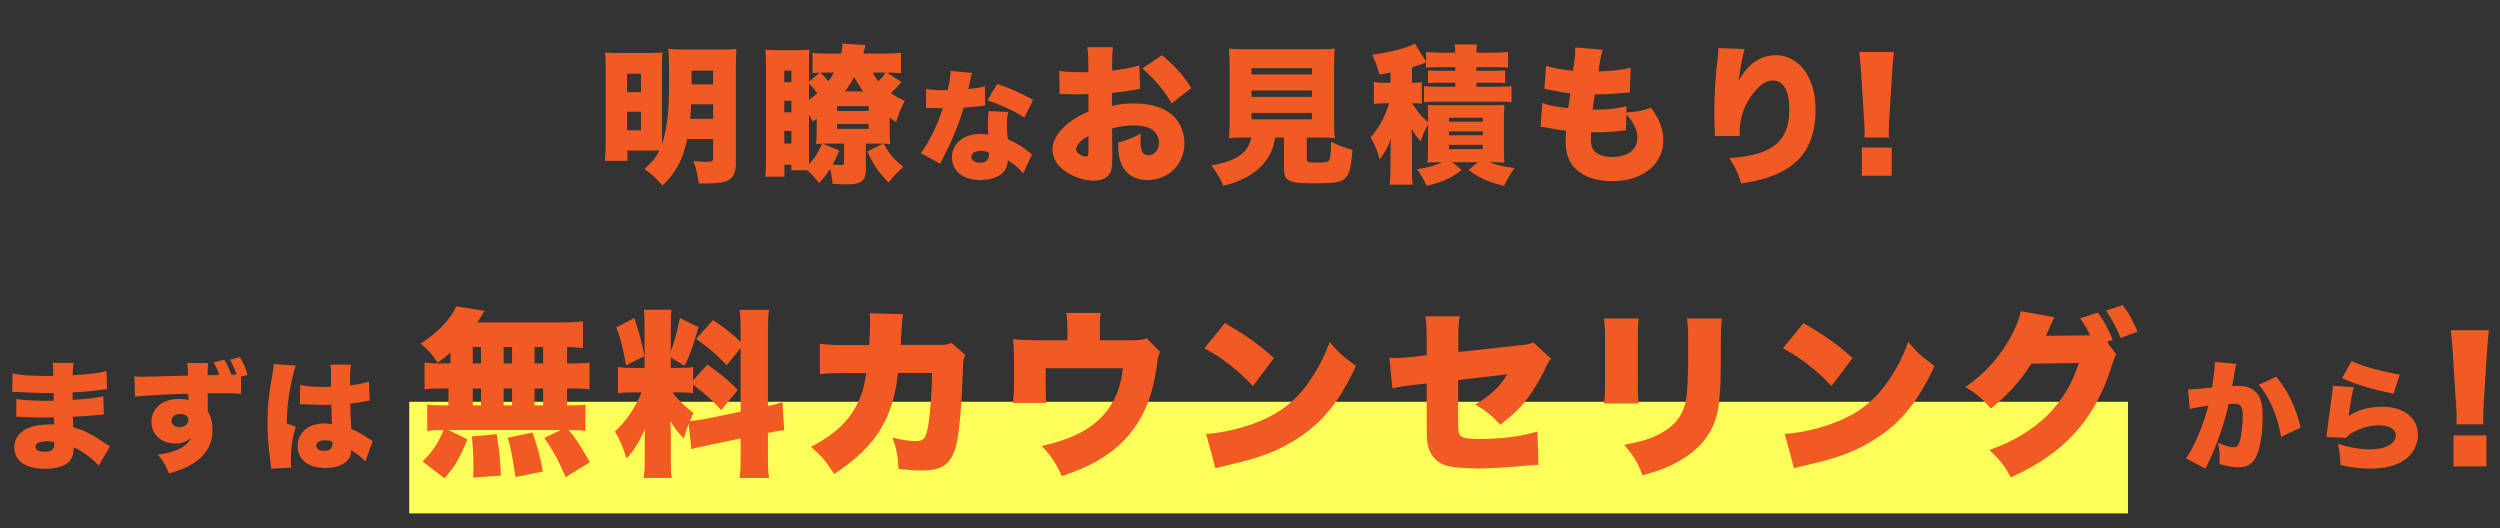 <svg width="336" height="71" viewBox="0 0 336 71" fill="none" xmlns="http://www.w3.org/2000/svg">
<rect x="0" y="0" width="336" height="71" fill="#333333" stroke="none"/>
<rect x="55" y="54" width="231" height="15" fill="#FCFF57"/>
<path d="M88.627 20.24H84.327V21.62H81.287C81.367 20.92 81.407 20.16 81.407 18.98V9.24C81.407 8.24 81.387 7.74 81.327 7.06C81.827 7.1 82.207 7.12 83.207 7.12H87.347C88.107 7.12 88.487 7.1 89.027 7.06C88.987 7.54 88.967 8.04 88.967 8.8V18.42C88.967 18.82 88.967 19.02 88.987 19.36C89.287 18.44 89.507 17.38 89.687 16.1C89.867 14.76 89.927 13.14 89.927 10.16C89.927 8.4 89.887 7.42 89.807 6.56C90.567 6.64 91.127 6.66 92.307 6.66H96.587C97.887 6.66 98.347 6.64 98.987 6.56C98.927 7.1 98.907 7.72 98.907 9.02V21.92C98.907 23.02 98.627 23.72 98.027 24.14C97.487 24.5 96.547 24.66 94.787 24.66C94.587 24.66 94.287 24.66 93.907 24.66C93.747 23.44 93.567 22.64 93.187 21.64C93.967 21.72 94.667 21.76 95.007 21.76C95.687 21.76 95.847 21.66 95.847 21.26V18.68H92.367C91.747 21.54 90.847 23.22 89.027 24.94C88.127 23.9 87.627 23.44 86.607 22.72C87.607 21.84 88.107 21.24 88.627 20.24ZM95.847 14.02H92.887C92.847 14.86 92.847 15.12 92.767 15.98H95.847V14.02ZM95.847 11.34V9.5H92.947V11.34H95.847ZM84.287 9.9V12.38H86.147V9.9H84.287ZM84.287 15.02V17.52H86.147V15.02H84.287ZM116.367 19.3V22.82C116.367 23.74 116.087 24.3 115.467 24.56C115.127 24.7 114.527 24.78 113.687 24.78C113.227 24.78 112.827 24.76 111.887 24.7C111.827 23.82 111.747 23.38 111.547 22.7C111.067 23.48 110.807 23.82 110.087 24.6C109.547 23.92 108.987 23.32 108.487 22.88H106.347V22.14H105.427V23.74H102.847C102.907 23.12 102.947 22.56 102.947 21.76V8.86C102.947 7.84 102.927 7.16 102.867 6.68C103.347 6.72 103.667 6.74 104.347 6.74H107.187C107.907 6.74 108.367 6.72 108.787 6.68C108.747 7.08 108.727 7.72 108.727 8.72V10.98L110.167 9.76C109.787 9.78 109.667 9.78 109.207 9.82V7.1C109.707 7.18 110.207 7.2 111.067 7.2H113.047C113.167 6.64 113.207 6.44 113.227 5.86L116.327 6.06L116.027 7.2H118.927C119.887 7.2 120.527 7.16 121.087 7.1V9.84C120.467 9.78 120.067 9.76 119.227 9.76L121.147 11.02C120.647 11.62 120.347 11.94 119.727 12.5C120.427 12.98 120.867 13.24 121.607 13.56C121.047 14.62 120.787 15.26 120.447 16.42C120.027 16.16 119.907 16.06 119.567 15.82V17.28C119.567 18.24 119.587 18.78 119.647 19.36C119.307 19.34 119.127 19.32 118.767 19.32C119.607 20.8 120.087 21.36 121.407 22.42C120.567 23.2 120.167 23.62 119.407 24.52C117.967 23.02 117.387 22.16 116.587 20.34L118.707 19.3C118.407 19.3 118.287 19.3 118.067 19.3H116.367ZM108.727 15.44V21.44C108.727 21.62 108.727 21.76 108.727 22.06C109.507 21.24 109.827 20.72 110.467 19.32C110.027 19.32 109.907 19.34 109.687 19.36C109.747 18.6 109.767 18.16 109.767 17.28V15.96C109.567 16.1 109.487 16.16 109.247 16.34C109.007 15.9 108.907 15.74 108.727 15.44ZM110.567 19.3L112.807 20.24C112.407 21.16 112.287 21.44 111.907 22.12C112.327 22.16 112.567 22.18 112.907 22.18C113.347 22.18 113.447 22.12 113.447 21.78V19.3H111.267C110.947 19.3 110.847 19.3 110.567 19.3ZM113.567 12.28H116.007C115.467 11.52 115.167 11.06 114.807 10.34C114.407 11.08 114.067 11.62 113.567 12.28ZM119.047 9.76H117.307C117.527 10.2 117.707 10.48 118.067 10.92C118.527 10.46 118.727 10.22 119.047 9.76ZM112.087 9.76H110.827C110.587 9.76 110.507 9.76 110.267 9.76C110.667 10.16 110.887 10.38 111.347 10.92C111.647 10.5 111.787 10.28 112.087 9.76ZM108.727 11.24V13.42C109.207 13.08 109.427 12.92 109.847 12.54C109.387 11.92 109.167 11.64 108.727 11.24ZM105.407 9.5V11.06H106.367V9.5H105.407ZM105.407 13.54V15.1H106.367V13.54H105.407ZM105.407 17.6V19.3H106.367V17.6H105.407ZM112.507 14.26V14.92H116.747V14.26H112.507ZM112.507 16.66V17.32H116.747V16.66H112.507ZM127.759 9.528L130.639 9.8C130.543 10.088 130.527 10.088 130.335 11.08C130.255 11.464 130.223 11.608 130.143 11.976C131.167 11.864 131.855 11.752 132.367 11.592L132.415 14.184C132.031 14.216 132.031 14.216 131.231 14.312C130.799 14.36 129.919 14.44 129.519 14.472C128.943 16.36 128.527 17.464 127.775 19.112C127.439 19.848 127.295 20.136 126.671 21.384C126.463 21.784 126.463 21.784 126.367 22.008L123.759 20.584C124.895 19.064 125.999 16.792 126.719 14.536C126.415 14.536 126.415 14.536 125.823 14.536C125.455 14.536 125.455 14.536 125.087 14.52C125.023 14.52 124.959 14.52 124.463 14.52V11.96C125.071 12.072 125.807 12.12 126.799 12.12C126.975 12.12 127.055 12.12 127.375 12.104C127.391 11.976 127.391 11.976 127.519 11.432C127.647 10.888 127.743 10.104 127.759 9.528ZM138.847 13.432L137.679 15.784C136.175 14.84 134.607 14.12 132.703 13.48L134.031 11.272C136.047 11.992 137.359 12.568 138.847 13.432ZM138.703 20.76L137.519 23.288C136.927 22.6 136.319 22.088 135.455 21.544C135.407 22.296 135.215 22.76 134.783 23.208C134.159 23.832 133.039 24.2 131.759 24.2C130.479 24.2 129.391 23.816 128.735 23.144C128.207 22.6 127.935 21.912 127.935 21.16C127.935 19.304 129.487 18.008 131.711 18.008C132.047 18.008 132.303 18.024 132.831 18.104C132.783 17.496 132.767 17.192 132.767 16.824C132.767 16.168 132.799 15.656 132.863 14.936L135.503 15.048C135.375 15.608 135.327 16.088 135.327 16.856C135.327 17.432 135.359 17.912 135.455 18.712C136.431 19.144 137.183 19.576 137.919 20.136C137.967 20.168 138.223 20.376 138.703 20.76ZM132.879 20.488C132.447 20.328 132.175 20.28 131.791 20.28C131.039 20.28 130.559 20.6 130.559 21.096C130.559 21.56 131.007 21.864 131.695 21.864C132.495 21.864 132.911 21.512 132.911 20.84C132.911 20.728 132.895 20.504 132.879 20.488ZM153.127 8.8L153.227 11.96C152.927 12 152.867 12 152.467 12.08C151.687 12.22 150.427 12.38 149.447 12.48V14.24C150.607 13.98 151.307 13.9 152.367 13.9C154.827 13.9 156.667 14.52 157.827 15.72C158.707 16.62 159.187 17.88 159.187 19.26C159.187 22.08 157.047 24.2 154.207 24.2C151.727 24.2 150.287 22.54 150.287 19.66C150.287 19.56 150.287 19.38 150.287 19.16C151.747 18.74 152.227 18.54 153.327 17.94C153.307 18.36 153.287 18.58 153.287 19C153.287 19.62 153.327 19.96 153.447 20.26C153.587 20.62 153.927 20.86 154.327 20.86C155.187 20.86 155.767 20.16 155.767 19.14C155.767 18.46 155.407 17.8 154.787 17.38C154.247 17.04 153.467 16.86 152.407 16.86C151.427 16.86 150.607 16.96 149.467 17.26L149.487 20.8V21.32C149.487 22.54 149.407 22.98 149.107 23.4C148.727 23.96 147.967 24.28 147.067 24.28C145.587 24.28 143.887 23.66 142.747 22.7C141.927 22 141.447 21.06 141.447 20.1C141.447 19.02 142.107 17.84 143.307 16.78C144.107 16.08 144.947 15.58 146.287 15V12.64L144.767 12.68L142.827 12.64C142.767 12.64 142.587 12.64 142.407 12.66L142.367 9.52C143.007 9.64 143.827 9.7 145.107 9.7C145.227 9.7 145.247 9.7 145.867 9.7C146.147 9.68 146.147 9.68 146.267 9.68V9.04C146.267 7.54 146.247 7.08 146.127 6.34H149.587C149.487 7.06 149.467 7.52 149.467 8.84V9.48C150.827 9.34 152.067 9.1 153.127 8.8ZM146.287 20.24V18.3C145.347 18.74 144.627 19.52 144.627 20.08C144.627 20.32 144.767 20.52 145.067 20.72C145.347 20.9 145.727 21.04 145.967 21.04C146.227 21.04 146.287 20.9 146.287 20.24ZM160.107 11.84L157.467 13.9C156.447 12.12 155.307 10.76 153.527 9.2L156.167 7.42C157.867 8.8 159.107 10.2 160.107 11.84ZM168.187 18.48H167.247C166.267 18.48 165.687 18.5 165.167 18.56C165.227 17.94 165.267 17.32 165.267 16.38V8.84C165.267 7.84 165.227 7.1 165.167 6.54C165.747 6.6 166.267 6.62 167.227 6.62H177.327C178.287 6.62 178.847 6.6 179.407 6.54C179.327 7.08 179.307 7.8 179.307 8.84V16.38C179.307 17.38 179.327 18 179.407 18.56C178.827 18.5 178.247 18.48 177.307 18.48H175.627V21.32C175.627 21.78 175.807 21.86 176.927 21.86C178.147 21.86 178.507 21.78 178.667 21.52C178.787 21.3 178.887 20.26 178.907 19.04C179.967 19.58 180.547 19.82 181.767 20.14C181.587 22.6 181.347 23.48 180.687 24.04C180.127 24.5 179.267 24.64 176.787 24.64C173.087 24.64 172.567 24.38 172.567 22.56V18.48H171.367C171.207 19.52 171.087 19.94 170.707 20.66C169.627 22.78 167.647 24.14 164.427 24.98C163.927 23.84 163.547 23.2 162.807 22.24C166.227 21.62 167.707 20.6 168.187 18.48ZM168.207 9.16V10H176.327V9.16H168.207ZM168.207 12.16V13.02H176.327V12.16H168.207ZM168.207 15.18V16.04H176.327V15.18H168.207ZM193.827 21.8H193.487C192.887 21.8 192.427 21.82 191.847 21.84C191.907 21.26 191.927 20.76 191.927 20.1V16.7C191.487 17.52 191.307 17.94 190.927 19C190.447 18.46 190.127 18.02 189.707 17.3C189.747 17.76 189.767 18.32 189.767 18.92V22.4C189.767 23.6 189.787 24.18 189.867 24.82H186.767C186.847 24.08 186.887 23.38 186.887 22.42V20.54C186.887 19.78 186.907 19.28 186.947 18.64C186.587 19.68 186.127 20.5 185.427 21.44C185.147 20.36 184.807 19.5 184.207 18.44C185.267 17.34 186.247 15.54 186.687 13.88H185.987C185.427 13.88 185.067 13.9 184.647 13.98V11.02C185.107 11.1 185.487 11.14 186.067 11.14H186.887V9.74C186.407 9.84 186.127 9.9 185.407 10.02C185.107 8.94 184.907 8.42 184.427 7.36C186.927 7.02 189.227 6.42 190.147 5.86L191.667 8.28V6.98C192.267 7.06 192.847 7.08 193.727 7.08H195.587C195.587 6.54 195.567 6.3 195.487 5.98H198.527C198.447 6.26 198.427 6.54 198.427 7.08H200.607C201.467 7.08 202.047 7.06 202.687 6.98V9.1C202.067 9.04 201.707 9.02 200.847 9.02H198.427V9.52H200.707C201.427 9.52 201.767 9.5 202.287 9.46V11.18C201.807 11.12 201.587 11.12 200.707 11.12H198.427V11.66H201.287C202.167 11.66 202.587 11.64 203.147 11.58V13.74C202.507 13.68 202.127 13.66 201.287 13.66H193.167C192.427 13.66 191.947 13.68 191.387 13.74V11.58C191.987 11.64 192.327 11.66 193.167 11.66H195.587V11.12H193.487C192.647 11.12 192.407 11.12 191.927 11.18V9.46C192.427 9.5 192.787 9.52 193.487 9.52H195.587V9.02H193.487C192.647 9.02 192.287 9.04 191.667 9.1V8.4C191.567 8.42 191.527 8.44 191.467 8.48C190.927 8.68 190.587 8.78 189.767 9.04V11.14H190.047C190.307 11.14 190.807 11.08 191.087 11.04V13.96C190.667 13.88 190.547 13.88 189.987 13.88H189.807C190.547 15.08 190.987 15.6 191.927 16.42V15.66C191.927 14.78 191.927 14.58 191.887 14.12C192.287 14.14 192.547 14.14 193.447 14.14H200.547C201.547 14.14 201.787 14.14 202.207 14.1C202.147 14.54 202.127 14.9 202.127 15.78V20.1C202.127 20.98 202.147 21.4 202.207 21.84C201.387 21.8 201.187 21.8 200.587 21.8H200.147C201.267 22.22 202.167 22.44 203.567 22.58C202.927 23.46 202.587 24.04 202.147 24.98C199.947 24.44 198.907 23.98 197.387 22.84L198.607 21.8H195.187L196.447 22.84C194.927 24 193.927 24.46 191.727 24.98C191.307 24.02 190.987 23.48 190.427 22.74C191.967 22.52 192.767 22.3 193.827 21.8ZM194.747 15.82V16.36H199.287V15.82H194.747ZM194.747 17.66V18.18H199.287V17.66H194.747ZM194.747 19.46V20.04H199.287V19.46H194.747ZM218.607 14.28L218.587 15.12C220.067 15.02 220.567 14.92 221.887 14.48C223.047 15.98 223.547 17.32 223.547 18.96C223.547 20.48 222.787 21.98 221.507 22.92C220.267 23.86 218.607 24.34 216.647 24.34C214.587 24.34 212.967 23.8 211.827 22.76C210.867 21.86 210.427 20.68 210.427 19.04C210.427 18.6 210.447 18.16 210.487 17.56C209.867 17.52 209.027 17.38 207.907 17.16C207.507 17.08 207.387 17.06 207.047 17.04L207.287 13.84C208.207 14.18 208.947 14.32 210.767 14.54C210.787 14.34 210.887 13.66 211.047 12.54C210.247 12.46 209.587 12.34 208.287 12.08C207.987 12.02 207.867 12 207.567 11.94L207.787 8.84C208.667 9.14 209.827 9.36 211.407 9.52C211.627 8.2 211.707 7.34 211.707 6.66C211.707 6.6 211.707 6.5 211.707 6.38L215.407 6.68C215.187 7.32 215.107 7.76 214.827 9.6C216.787 9.54 217.947 9.4 219.167 9.1L219.047 12.42C218.587 12.46 218.587 12.46 217.607 12.54C216.287 12.66 215.667 12.68 214.327 12.68C214.307 12.94 214.307 12.94 214.187 13.66C214.147 13.92 214.127 14.08 214.047 14.74C214.227 14.74 214.407 14.74 214.467 14.74C216.027 14.74 217.447 14.58 218.607 14.28ZM218.587 15.36L218.527 17.5C218.327 17.52 218.307 17.52 217.887 17.58C216.967 17.7 215.747 17.78 214.747 17.78C214.547 17.78 214.407 17.78 213.847 17.76C213.827 18.02 213.807 18.4 213.807 18.72C213.807 19.52 214.007 20.06 214.427 20.44C214.907 20.88 215.647 21.1 216.587 21.1C218.767 21.1 220.067 20.14 220.067 18.54C220.067 17.52 219.567 16.44 218.587 15.36ZM230.947 6.46L234.487 6.6C234.207 7.44 233.967 8.74 233.667 10.88C234.967 8.54 236.587 7.42 238.727 7.42C240.087 7.42 241.427 8.1 242.347 9.24C243.467 10.64 244.007 12.46 244.007 14.8C244.007 18.08 242.987 20.52 240.947 22.12C239.807 23.02 238.207 23.76 236.387 24.2C235.707 24.38 235.187 24.48 234.027 24.66C233.547 23.16 233.287 22.6 232.427 21.24C238.167 20.9 240.487 19.02 240.487 14.7C240.487 12.2 239.687 10.82 238.267 10.82C237.527 10.82 236.847 11.18 236.107 11.98C234.907 13.24 234.127 14.9 233.887 16.62C233.827 17.08 233.807 17.32 233.807 18.26L230.447 18.3C230.467 18.16 230.467 18.04 230.467 17.96C230.467 17.88 230.467 17.74 230.467 17.56C230.427 16.78 230.407 15.58 230.407 15.02C230.407 12.6 230.547 10.3 230.867 7.72C230.927 7.14 230.947 6.92 230.947 6.62C230.947 6.58 230.947 6.52 230.947 6.46ZM253.887 18.48H250.567C250.607 18.02 250.607 17.9 250.607 17.44C250.607 17.22 250.607 17.22 250.527 16.02L250.127 9.68C250.067 8.68 249.967 7.6 249.887 6.98H254.547C254.447 7.76 254.387 8.6 254.307 9.68L253.907 16.02C253.867 16.82 253.847 17.28 253.847 17.6C253.847 17.82 253.847 18 253.887 18.48ZM254.247 23.62H250.227V19.84H254.247V23.62ZM1.65 52.672L1.682 50.192C2.626 50.416 4.274 50.528 6.29 50.528C6.482 50.528 6.69 50.528 7.17 50.512C7.154 49.456 7.138 49.168 7.074 48.768H9.89C9.81 49.2 9.81 49.312 9.762 50.432C11.89 50.304 13.378 50.128 14.306 49.872L14.386 52.32C13.922 52.352 13.826 52.352 12.978 52.464C11.906 52.608 11.01 52.688 9.762 52.736C9.762 53.136 9.762 53.136 9.762 53.744C11.57 53.648 12.786 53.504 13.89 53.264L13.954 55.712C13.618 55.728 13.618 55.728 12.93 55.792C12.21 55.872 10.674 55.984 9.794 56.016C9.81 56.752 9.81 56.752 9.842 57.424C10.674 57.648 11.186 57.84 12.034 58.288C12.85 58.72 13.042 58.832 14.178 59.616C14.418 59.776 14.53 59.84 14.786 60L13.266 62.576C12.786 62.064 12.786 62.064 12.178 61.552C11.426 60.912 10.642 60.416 9.906 60.128C9.906 60.848 9.794 61.328 9.522 61.744C8.994 62.56 7.778 63.008 6.034 63.008C3.41 63.008 1.922 61.936 1.922 60.08C1.922 58.912 2.658 57.952 3.938 57.472C4.69 57.184 5.65 57.04 6.786 57.04C6.994 57.04 7.042 57.04 7.282 57.04C7.266 56.496 7.25 56.176 7.25 56.096C6.914 56.096 6.258 56.112 6.018 56.112C5.09 56.112 4.354 56.096 3.442 56.048C2.738 56.016 2.658 56 2.178 56L2.21 53.616C2.914 53.76 4.514 53.872 6.146 53.872C6.482 53.872 6.722 53.872 7.218 53.856C7.218 53.744 7.218 53.696 7.218 53.616C7.218 53.584 7.218 53.584 7.202 53.2C7.202 52.976 7.202 52.976 7.202 52.816C6.834 52.832 6.674 52.832 6.53 52.832C5.666 52.832 5.394 52.816 3.554 52.736C2.946 52.72 2.946 52.72 2.354 52.688C2.13 52.672 1.97 52.672 1.922 52.672C1.858 52.672 1.762 52.672 1.65 52.672ZM7.282 59.424C6.898 59.328 6.674 59.312 6.306 59.312C5.33 59.312 4.77 59.584 4.77 60.08C4.77 60.48 5.218 60.72 6.018 60.72C6.914 60.72 7.298 60.416 7.298 59.696C7.298 59.6 7.282 59.424 7.282 59.424ZM28.706 48.704L30.13 48.336C30.53 48.96 30.802 49.552 31.074 50.368C31.282 50.368 31.522 50.352 31.794 50.352C31.57 49.648 31.266 48.928 30.914 48.336L32.226 48C32.722 48.768 32.962 49.296 33.282 50.384L32.386 50.624L32.402 52.928C31.698 52.864 31.218 52.848 29.474 52.848C28.898 52.848 28.562 52.848 27.922 52.864C27.922 53.04 27.922 53.184 27.922 53.28V54.96C27.922 54.992 27.922 55.072 27.922 55.216C28.386 56.08 28.562 56.816 28.562 57.888C28.562 59.696 27.634 61.248 25.922 62.32C25.138 62.816 24.226 63.184 22.706 63.632C22.306 62.56 21.826 61.776 21.202 61.104C23.714 60.768 25.154 60.032 25.666 58.848C24.994 59.408 24.45 59.6 23.522 59.6C21.666 59.6 20.354 58.384 20.354 56.688C20.354 54.864 21.858 53.616 24.066 53.616C24.578 53.616 24.946 53.664 25.33 53.792C25.314 53.68 25.314 53.616 25.314 53.584V53.104C25.314 53.088 25.314 53.008 25.298 52.912C22.354 52.976 18.738 53.2 18.146 53.328L18.066 50.592C18.466 50.624 18.642 50.64 19.042 50.64C19.474 50.64 23.97 50.528 25.266 50.48C25.25 49.504 25.234 49.184 25.154 48.784H27.986C27.922 49.312 27.906 49.552 27.906 50.416C28.434 50.416 28.962 50.416 29.49 50.4C29.282 49.808 29.058 49.312 28.706 48.704ZM24.258 55.632C23.554 55.632 23.042 56.016 23.042 56.544C23.042 57.04 23.49 57.408 24.114 57.408C24.786 57.408 25.314 56.992 25.314 56.448C25.314 55.952 24.898 55.632 24.258 55.632ZM40.306 54.32L40.338 51.744C40.994 51.904 42.114 52 43.33 52C43.666 52 43.938 52 44.482 51.984C44.482 51.024 44.482 51.024 44.482 49.904C44.482 49.52 44.45 49.248 44.402 49.008L47.17 48.992C47.09 49.504 47.042 50.208 47.042 51.792C48.018 51.68 48.978 51.488 49.586 51.296L49.682 53.84C49.474 53.856 49.426 53.872 49.09 53.936C48.594 54.048 47.874 54.144 47.074 54.24C47.09 55.488 47.106 55.808 47.218 57.648C48.322 58.144 48.898 58.464 49.794 59.104C49.874 59.168 49.954 59.216 50.098 59.296L49.09 62.016C48.722 61.568 48.098 61.072 47.186 60.496C47.186 60.56 47.186 60.608 47.186 60.624C47.186 61.984 45.794 62.896 43.746 62.896C41.394 62.896 40.002 61.776 40.002 59.92C40.002 58.96 40.434 58.128 41.218 57.568C41.826 57.136 42.674 56.912 43.682 56.912C44.018 56.912 44.258 56.944 44.61 57.008C44.594 56.56 44.594 56.48 44.562 55.728C44.546 55.184 44.546 54.96 44.53 54.4C44.162 54.416 43.938 54.416 43.618 54.416C43.138 54.416 42.21 54.384 40.866 54.336C40.674 54.32 40.546 54.32 40.498 54.32C40.466 54.32 40.386 54.32 40.306 54.32ZM44.674 59.664L44.658 59.36C44.258 59.216 44.018 59.168 43.682 59.168C42.946 59.168 42.498 59.456 42.498 59.904C42.498 60.32 42.914 60.592 43.554 60.592C44.322 60.592 44.674 60.304 44.674 59.664ZM36.786 48.928L39.762 49.136C39.618 49.456 39.458 50 39.298 50.72C38.802 52.896 38.578 54.72 38.53 56.928L39.762 57.344C39.266 58.896 39.09 60.192 39.09 62.224C39.09 62.304 39.106 62.512 39.138 62.864L36.434 62.976C36.418 62.688 36.418 62.688 36.306 61.712C36.018 59.472 35.954 58.592 35.954 56.864C35.954 54.608 36.098 53.2 36.594 50.4C36.722 49.68 36.786 49.248 36.786 49.008C36.786 48.992 36.786 48.96 36.786 48.928ZM60.54 48.848V47.384C60.036 47.84 59.724 48.08 58.836 48.752C58.068 47.624 57.516 46.976 56.532 46.184C58.572 44.816 59.82 43.64 60.756 42.224C60.996 41.864 61.164 41.528 61.308 41.168L65.148 41.792C64.956 42.032 64.956 42.032 64.716 42.44C64.572 42.704 64.356 43.016 64.14 43.328H75.276C76.716 43.328 77.532 43.28 78.348 43.184V46.784C77.604 46.688 77.1 46.664 76.212 46.64V48.848H76.86C78.084 48.848 78.492 48.824 79.236 48.728V52.328C78.516 52.232 78.036 52.208 76.86 52.208H76.212V54.488H76.404C77.628 54.488 78.156 54.464 78.684 54.392V57.92C78.06 57.824 77.604 57.8 76.428 57.8C77.484 59.072 77.748 59.456 79.284 62.12L76.02 64.136C75.132 62.024 74.46 60.776 73.164 58.856L75.372 57.8H60.276L62.82 59.048C61.836 61.472 61.188 62.6 59.748 64.28L56.796 62.024C58.14 60.68 58.812 59.672 59.628 57.8H59.436C58.5 57.8 58.02 57.824 57.42 57.92V54.368C58.068 54.464 58.62 54.488 59.796 54.488H60.276V52.208H59.436C58.284 52.208 57.804 52.232 57.06 52.328V48.728C57.804 48.824 58.212 48.848 59.436 48.848H60.54ZM63.54 46.64V48.848H64.644V46.64H63.54ZM67.692 46.64V48.848H68.82V46.64H67.692ZM63.54 52.208V54.488H64.644V52.208H63.54ZM67.692 52.208V54.488H68.82V52.208H67.692ZM71.844 54.488H72.996V52.208H71.844V54.488ZM71.844 48.848H72.996V46.64H71.844V48.848ZM72.972 63.368L69.276 64.112C68.94 61.76 68.724 60.536 68.244 58.832L71.58 58.136C72.276 60.224 72.612 61.448 72.972 63.368ZM67.308 63.92L63.588 64.184C63.636 63.536 63.636 63.344 63.636 62.888C63.636 61.304 63.564 60.104 63.42 58.664L66.756 58.352C67.14 60.824 67.26 62.024 67.308 63.92ZM92.916 60.368L92.556 56.936C92.292 57.656 92.172 58.04 91.908 58.928C91.164 58.184 90.708 57.608 90.084 56.576C90.156 57.608 90.156 57.68 90.156 58.448V61.904C90.156 63.032 90.18 63.584 90.276 64.232H86.508C86.604 63.512 86.652 62.84 86.652 61.808V59.648C86.652 58.784 86.652 58.256 86.7 57.68C85.716 59.72 85.212 60.512 84.204 61.616C83.772 60.2 83.34 59.192 82.644 57.992C84.132 56.624 85.38 54.824 86.22 52.736H85.308C84.18 52.736 83.7 52.76 83.052 52.856V49.328C83.604 49.424 84.108 49.448 85.284 49.448H86.628V43.76C86.628 42.752 86.604 42.224 86.532 41.624H90.252C90.18 42.176 90.156 42.704 90.156 43.736V47.216C90.612 46.064 91.02 44.552 91.38 42.752L93.876 43.952C93.252 46.208 92.748 47.672 92.004 49.16L90.156 48.056V49.448H91.284C92.292 49.448 92.652 49.424 93.156 49.328V51.104L95.076 48.992C96.876 50.264 97.86 51.08 99.156 52.4L96.948 55.112C95.436 53.528 94.524 52.712 93.156 51.704V52.856C92.556 52.76 92.124 52.736 91.188 52.736H90.396C91.116 53.744 91.98 54.584 93.204 55.496C92.964 56.024 92.892 56.192 92.724 56.576C93.252 56.552 94.14 56.432 94.908 56.288L99.54 55.328V46.784L97.668 49.088C96.132 47.504 95.58 47.024 93.564 45.536L95.844 43.016C97.692 44.288 98.508 44.936 99.54 45.944V44.672C99.54 43.136 99.516 42.488 99.396 41.648H103.356C103.236 42.488 103.212 43.136 103.212 44.672V54.584C103.98 54.416 104.436 54.296 105.156 54.056L105.396 57.8C104.844 57.872 104.22 57.968 103.212 58.184V61.184C103.212 62.744 103.236 63.344 103.356 64.232H99.396C99.516 63.32 99.54 62.744 99.54 61.16V58.928L95.244 59.816C93.876 60.104 93.42 60.2 92.916 60.368ZM82.836 44L85.26 42.728C85.956 44.864 86.268 45.992 86.604 47.864L84.132 49.112C83.772 46.928 83.46 45.68 82.836 44ZM113.508 46.376H116.82C116.892 45.44 116.94 44.048 116.94 43.304C116.94 42.8 116.94 42.608 116.868 42.104L121.38 42.224C121.26 42.776 121.26 42.848 121.116 45.128C121.092 45.776 121.092 45.776 121.044 46.352H126.276C127.068 46.352 127.356 46.304 127.884 46.088L129.756 47.72C129.492 48.2 129.444 48.392 129.42 49.496C129.252 54.632 128.892 58.64 128.412 60.224C127.716 62.456 126.564 63.224 123.9 63.224C122.964 63.224 122.604 63.2 120.756 63.032C120.66 61.112 120.492 60.32 119.94 58.808C121.14 59.12 122.316 59.288 123.06 59.288C124.212 59.288 124.5 58.904 124.812 56.816C125.052 55.208 125.268 52.184 125.268 50.12H120.684C120.492 51.704 120.492 51.704 120.324 52.52C119.268 57.368 116.988 60.488 112.116 63.704C111.036 62 110.316 61.184 108.996 60.056C112.188 58.376 114.036 56.672 115.236 54.248C115.836 53.024 116.1 52.16 116.436 50.144H113.436C111.828 50.144 111.324 50.168 110.196 50.288L110.172 46.184C111.372 46.352 111.804 46.376 113.508 46.376ZM147.828 45.728H152.148C153.3 45.728 153.612 45.68 154.116 45.464L155.94 47.312C155.7 47.72 155.652 47.888 155.532 48.776C155.124 51.728 154.596 53.624 153.684 55.448C152.34 58.184 150.324 60.296 147.516 61.904C146.172 62.696 144.972 63.2 142.716 63.992C141.948 62.288 141.372 61.424 140.028 59.936C143.628 59.12 145.956 58.04 147.708 56.384C149.556 54.632 150.588 52.448 150.924 49.496H140.532V51.632C140.532 52.736 140.556 53.504 140.628 54.152H136.14C136.236 53.264 136.284 52.64 136.284 51.512V48.176C136.284 47.192 136.236 46.52 136.164 45.584C137.412 45.704 137.82 45.728 139.164 45.728H143.46V44.264C143.46 43.4 143.412 42.824 143.316 42.056H147.924C147.852 42.68 147.804 43.352 147.828 44.24V45.728ZM161.868 46.808L164.628 43.424C167.652 45.2 169.212 46.304 171.228 48.128L168.396 51.872C166.308 49.688 164.268 48.104 161.868 46.808ZM163.356 62.936L162.108 58.328C164.556 58.136 167.076 57.536 169.332 56.6C172.356 55.352 174.516 53.552 176.364 50.672C177.372 49.136 178.02 47.816 178.716 45.968C179.892 47.384 180.444 47.864 182.244 49.184C180.06 53.912 177.78 56.744 174.42 58.904C171.828 60.584 169.548 61.472 165.084 62.504C164.148 62.72 164.004 62.744 163.356 62.936ZM191.748 47.744V45.488C191.748 44.24 191.7 43.28 191.58 42.512H196.188C196.044 43.304 195.996 43.976 195.996 45.392V47.312L204.372 46.4C205.332 46.304 205.596 46.232 206.076 46.016L208.476 48.224C208.092 48.632 208.092 48.632 207.684 49.544C206.988 51.008 206.052 52.592 205.092 53.792C204.18 54.968 203.316 55.784 201.636 57.08C200.484 55.832 199.62 55.136 198.276 54.368C199.26 53.792 199.956 53.312 200.796 52.52C201.564 51.824 201.972 51.296 202.548 50.312L195.972 51.08V56.216C195.972 57.968 196.02 58.352 196.356 58.616C196.62 58.88 197.484 59 198.9 59C201.828 59 204.54 58.64 206.628 57.992L206.772 62.48C206.604 62.48 206.46 62.48 206.388 62.48C205.788 62.504 205.764 62.528 205.26 62.576C202.956 62.792 200.244 62.96 198.852 62.96C196.764 62.96 195.18 62.816 194.244 62.528C193.188 62.192 192.324 61.304 192.012 60.248C191.772 59.408 191.748 59.072 191.748 56.768V51.536L190.308 51.704C188.388 51.92 188.076 51.968 187.14 52.208L186.732 48.08C187.188 48.104 187.5 48.128 187.62 48.128C187.956 48.128 189.084 48.032 189.876 47.96L191.748 47.744ZM215.58 42.8H220.236C220.14 43.904 220.116 44.336 220.116 46.016V50.792C220.116 52.496 220.14 53.264 220.236 54.224H215.58C215.7 53.36 215.724 52.52 215.724 50.72V45.968C215.724 44.504 215.7 43.856 215.58 42.8ZM226.74 42.8H231.396C231.3 44.144 231.276 44.504 231.276 46.04V48.848C231.276 52.136 231.084 54.44 230.724 55.832C230.004 58.448 228.372 60.416 225.732 61.928C224.364 62.72 223.092 63.224 220.74 63.896C220.188 62.288 219.588 61.28 218.292 59.792C220.596 59.36 221.82 58.976 223.044 58.328C225.156 57.2 226.236 55.784 226.62 53.672C226.764 52.784 226.884 50.672 226.884 48.584V46.088C226.884 44.336 226.86 43.832 226.74 42.8ZM239.628 46.808L242.388 43.424C245.412 45.2 246.972 46.304 248.988 48.128L246.156 51.872C244.068 49.688 242.028 48.104 239.628 46.808ZM241.116 62.936L239.868 58.328C242.316 58.136 244.836 57.536 247.092 56.6C250.116 55.352 252.276 53.552 254.124 50.672C255.132 49.136 255.78 47.816 256.476 45.968C257.652 47.384 258.204 47.864 260.004 49.184C257.82 53.912 255.54 56.744 252.18 58.904C249.588 60.584 247.308 61.472 242.844 62.504C241.908 62.72 241.764 62.744 241.116 62.936ZM283.188 45.944L284.412 47.624C284.244 47.912 284.052 48.464 283.788 49.256C281.508 56.456 277.452 60.92 270.252 64.16C269.556 62.792 268.548 61.496 267.372 60.488C273.708 58.208 277.62 54.392 279.396 48.8L273.012 48.872C271.524 51.248 269.604 53.336 267.564 54.896C266.412 53.576 265.644 52.904 264.156 52.016C266.916 50.12 269.028 47.696 270.54 44.696C271.164 43.448 271.5 42.512 271.572 41.816L276.108 42.632C275.988 42.872 275.964 42.896 275.82 43.208C275.796 43.28 275.724 43.424 275.652 43.592C275.556 43.808 275.46 44.024 275.436 44.096C275.268 44.456 275.172 44.696 275.148 44.72C275.124 44.792 275.052 44.96 274.956 45.128L280.404 45.08H280.932C280.548 44.264 280.14 43.592 279.564 42.776L281.94 42.008C282.78 43.112 283.404 44.288 283.932 45.68L283.188 45.944ZM283.044 41.744L285.3 41C286.092 42.056 286.644 43.064 287.292 44.576L285.012 45.416C284.34 43.832 283.788 42.776 283.044 41.744ZM294.31 54.976L294.07 52.336C294.134 52.336 294.182 52.336 294.214 52.336C294.726 52.336 296.262 52.208 297.302 52.08C297.558 50.4 297.67 49.456 297.67 48.912C297.67 48.864 297.67 48.768 297.67 48.64L300.566 48.912C300.47 49.232 300.47 49.232 300.31 50.176C300.182 50.912 300.07 51.52 300.006 51.888C300.278 51.872 300.47 51.856 300.694 51.856C301.686 51.856 302.422 52.064 302.966 52.496C303.782 53.152 304.102 54.128 304.102 55.936C304.102 58.432 303.734 60.512 303.094 61.616C302.87 62.016 302.47 62.368 302.07 62.576C301.75 62.72 301.334 62.8 300.822 62.8C300.086 62.8 299.366 62.672 298.278 62.368C298.326 61.92 298.326 61.728 298.326 61.44C298.326 60.736 298.262 60.304 298.086 59.536C298.998 59.888 299.814 60.112 300.278 60.112C300.614 60.112 300.822 59.904 300.998 59.392C301.238 58.688 301.43 57.056 301.43 55.84C301.43 55.152 301.334 54.768 301.126 54.544C300.95 54.336 300.726 54.272 300.166 54.272C300.022 54.272 299.862 54.272 299.526 54.304C299.238 55.648 298.902 56.816 298.39 58.288C297.878 59.776 297.622 60.416 296.694 62.416C296.566 62.688 296.534 62.768 296.438 62.992L293.798 61.6C294.822 60.24 296.166 57.056 296.806 54.528C295.67 54.672 294.854 54.832 294.31 54.976ZM303.59 51.712L305.942 50.624C307.542 52.624 308.566 54.768 309.206 57.456L306.582 58.704C306.054 55.776 305.062 53.456 303.59 51.712ZM314.774 50.816L316.054 48.512C316.838 48.912 317.798 49.248 319.318 49.648C320.406 49.936 321.782 50.224 322.534 50.336L321.686 52.912C318.79 52.32 316.646 51.68 314.774 50.816ZM313.542 51.856L316.342 52.032C316.118 52.896 315.846 54.4 315.654 55.92C316.998 55.056 318.406 54.672 320.23 54.672C323.078 54.672 324.966 56.16 324.966 58.432C324.966 59.808 324.31 61.04 323.158 61.824C322.006 62.608 320.55 62.976 318.582 62.976C317.27 62.976 316.134 62.848 314.566 62.496C314.518 61.168 314.454 60.656 314.198 59.648C315.782 60.144 317.27 60.4 318.47 60.4C320.582 60.4 321.99 59.648 321.99 58.512C321.99 57.664 321.158 57.168 319.718 57.168C318.518 57.168 317.302 57.488 316.214 58.128C315.798 58.352 315.638 58.496 315.318 58.848L312.662 58.736C312.694 58.592 312.694 58.576 312.71 58.416C312.79 57.648 313.126 55.088 313.446 52.88C313.494 52.528 313.526 52.272 313.542 51.856ZM333.782 57.028H330.13C330.174 56.522 330.174 56.39 330.174 55.884C330.174 55.642 330.174 55.642 330.086 54.322L329.646 47.348C329.58 46.248 329.47 45.06 329.382 44.378H334.508C334.398 45.236 334.332 46.16 334.244 47.348L333.804 54.322C333.76 55.202 333.738 55.708 333.738 56.06C333.738 56.302 333.738 56.5 333.782 57.028ZM334.178 62.682H329.756V58.524H334.178V62.682Z" fill="#F15A22"/>
</svg>
